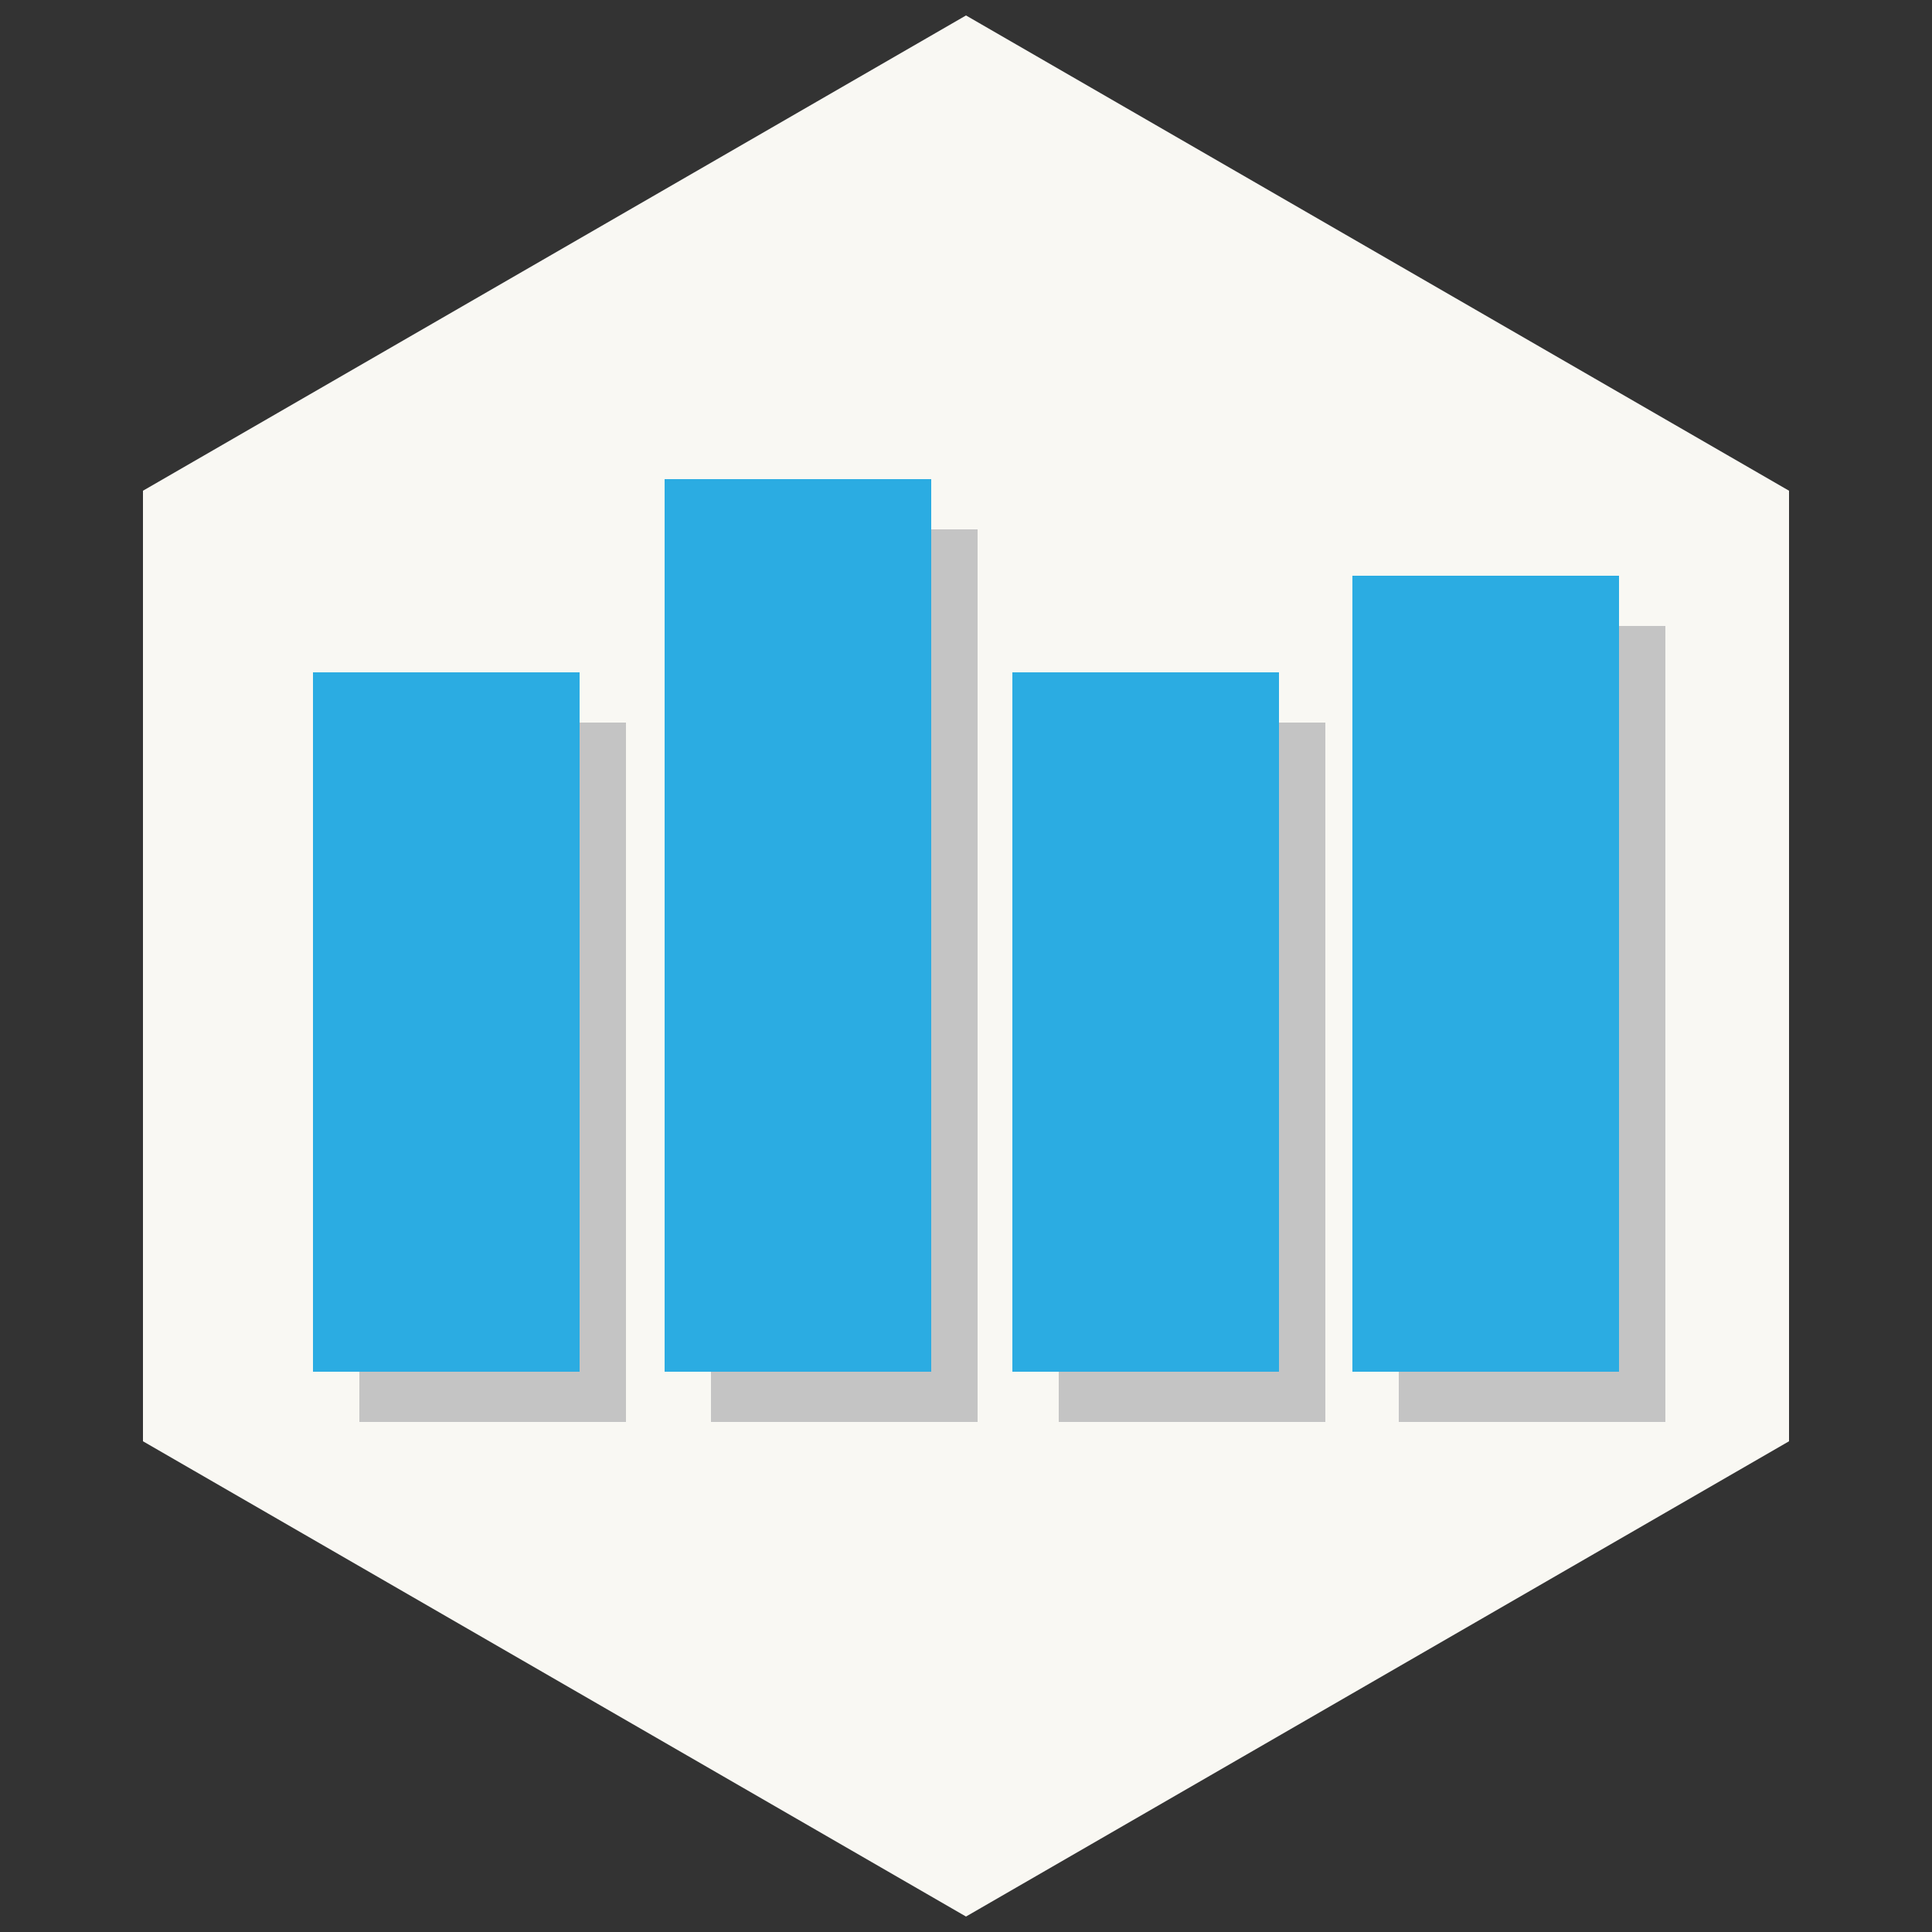 <?xml version="1.0" encoding="utf-8"?>
<!-- Generator: Adobe Illustrator 18.0.0, SVG Export Plug-In . SVG Version: 6.00 Build 0)  -->
<!DOCTYPE svg PUBLIC "-//W3C//DTD SVG 1.1//EN" "http://www.w3.org/Graphics/SVG/1.1/DTD/svg11.dtd">
<svg version="1.1" id="Layer_1" xmlns="http://www.w3.org/2000/svg" xmlns:xlink="http://www.w3.org/1999/xlink" x="0px" y="0px"
	 viewBox="0 0 50 50" enable-background="new 0 0 50 50" xml:space="preserve">
<rect x="0" y="0" width="50" height="50" fill="#333333" stroke="none"/>
<polygon fill="#F9F8F3" points="25,49.6 3.7,37.3 3.7,27.4 3.7,12.7 25,0.4 46.3,12.7 46.3,37.3 "/>
<g>
	<rect x="9.3" y="18.7" fill="#C4C4C4" width="6.9" height="18.1"/>
	<rect x="18.4" y="13.7" fill="#C4C4C4" width="6.9" height="23.1"/>
	<rect x="27.4" y="18.7" fill="#C4C4C4" width="6.9" height="18.1"/>
	<rect x="36.2" y="16.2" fill="#C4C4C4" width="6.9" height="20.6"/>
</g>
<g>
	<rect x="8.1" y="17.4" fill="#2BACE2" width="6.9" height="18.1"/>
	<rect x="17.2" y="12.4" fill="#2BACE2" width="6.9" height="23.1"/>
	<rect x="26.2" y="17.4" fill="#2BACE2" width="6.9" height="18.1"/>
	<rect x="35" y="14.9" fill="#2BACE2" width="6.9" height="20.6"/>
</g>
</svg>
